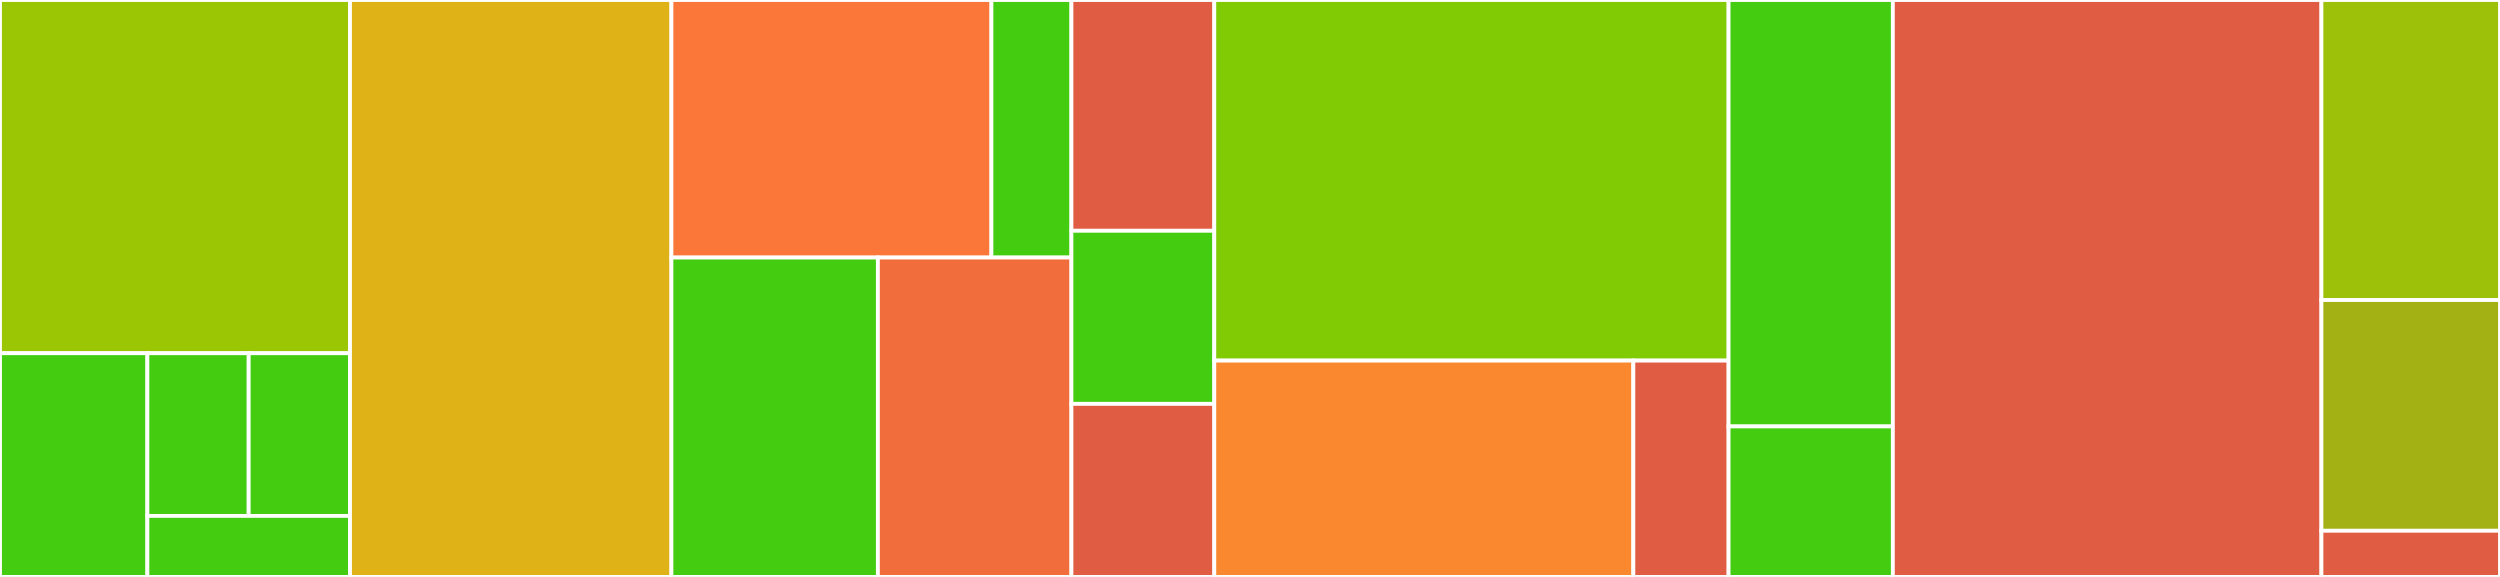 <svg baseProfile="full" width="650" height="150" viewBox="0 0 650 150" version="1.1"
xmlns="http://www.w3.org/2000/svg" xmlns:ev="http://www.w3.org/2001/xml-events"
xmlns:xlink="http://www.w3.org/1999/xlink">

<rect x="0" y="0" width="650" height="150" fill="#333333" stroke="none"/>

<style>rect.s{mask:url(#mask);}</style>
<defs>
  <pattern id="white" width="4" height="4" patternUnits="userSpaceOnUse" patternTransform="rotate(45)">
    <rect width="2" height="2" transform="translate(0,0)" fill="white"></rect>
  </pattern>
  <mask id="mask">
    <rect x="0" y="0" width="100%" height="100%" fill="url(#white)"></rect>
  </mask>
</defs>

<rect x="0" y="0" width="91.0" height="91.837" fill="#9ac603" stroke="white" stroke-width="1" class=" tooltipped" data-content="publishing/github/model/CheckRun.java"><title>publishing/github/model/CheckRun.java</title></rect>
<rect x="0" y="91.837" width="38.316" height="58.163" fill="#4c1" stroke="white" stroke-width="1" class=" tooltipped" data-content="publishing/github/model/CheckRunOutput.java"><title>publishing/github/model/CheckRunOutput.java</title></rect>
<rect x="38.316" y="91.837" width="26.342" height="42.301" fill="#4c1" stroke="white" stroke-width="1" class=" tooltipped" data-content="publishing/github/model/CheckRunConclusion.java"><title>publishing/github/model/CheckRunConclusion.java</title></rect>
<rect x="64.658" y="91.837" width="26.342" height="42.301" fill="#4c1" stroke="white" stroke-width="1" class=" tooltipped" data-content="publishing/github/model/CheckRunCreationResult.java"><title>publishing/github/model/CheckRunCreationResult.java</title></rect>
<rect x="38.316" y="134.137" width="52.684" height="15.863" fill="#4c1" stroke="white" stroke-width="1" class=" tooltipped" data-content="publishing/github/model/CheckRunStatus.java"><title>publishing/github/model/CheckRunStatus.java</title></rect>
<rect x="91.0" y="0" width="83.571" height="150.0" fill="#dfb317" stroke="white" stroke-width="1" class=" tooltipped" data-content="publishing/github/GitHubCheckPublisher.java"><title>publishing/github/GitHubCheckPublisher.java</title></rect>
<rect x="174.571" y="0" width="83.2" height="66.964" fill="#fa7739" stroke="white" stroke-width="1" class=" tooltipped" data-content="publishing/github/serializer/AnnotationSerializer.java"><title>publishing/github/serializer/AnnotationSerializer.java</title></rect>
<rect x="257.771" y="0" width="20.8" height="66.964" fill="#4c1" stroke="white" stroke-width="1" class=" tooltipped" data-content="publishing/github/serializer/TimestampSerializer.java"><title>publishing/github/serializer/TimestampSerializer.java</title></rect>
<rect x="174.571" y="66.964" width="53.677" height="83.036" fill="#4c1" stroke="white" stroke-width="1" class=" tooltipped" data-content="publishing/github/GitHubCheckPublisherConfig.java"><title>publishing/github/GitHubCheckPublisherConfig.java</title></rect>
<rect x="228.249" y="66.964" width="50.323" height="83.036" fill="#f26d3c" stroke="white" stroke-width="1" class=" tooltipped" data-content="publishing/github/GitHubCheckPublisherType.java"><title>publishing/github/GitHubCheckPublisherType.java</title></rect>
<rect x="278.571" y="0" width="37.143" height="60" fill="#e05d44" stroke="white" stroke-width="1" class=" tooltipped" data-content="publishing/ReportPublisherFactory.java"><title>publishing/ReportPublisherFactory.java</title></rect>
<rect x="278.571" y="60" width="37.143" height="45" fill="#4c1" stroke="white" stroke-width="1" class=" tooltipped" data-content="publishing/ReportPublisherTask.java"><title>publishing/ReportPublisherTask.java</title></rect>
<rect x="278.571" y="105" width="37.143" height="45" fill="#e05d44" stroke="white" stroke-width="1" class=" tooltipped" data-content="publishing/ReportPublisherException.java"><title>publishing/ReportPublisherException.java</title></rect>
<rect x="315.714" y="0" width="133.714" height="93.75" fill="#81cb04" stroke="white" stroke-width="1" class=" tooltipped" data-content="reporting/collector/ReportCollector.java"><title>reporting/collector/ReportCollector.java</title></rect>
<rect x="315.714" y="93.75" width="108.952" height="56.25" fill="#fa882e" stroke="white" stroke-width="1" class=" tooltipped" data-content="reporting/collector/ReportCollection.java"><title>reporting/collector/ReportCollection.java</title></rect>
<rect x="424.667" y="93.75" width="24.762" height="56.25" fill="#e05d44" stroke="white" stroke-width="1" class=" tooltipped" data-content="reporting/collector/ReportCollectorException.java"><title>reporting/collector/ReportCollectorException.java</title></rect>
<rect x="449.429" y="0" width="42.714" height="110.87" fill="#4c1" stroke="white" stroke-width="1" class=" tooltipped" data-content="reporting/IssueParserFactoryBuilder.java"><title>reporting/IssueParserFactoryBuilder.java</title></rect>
<rect x="449.429" y="110.87" width="42.714" height="39.13" fill="#4c1" stroke="white" stroke-width="1" class=" tooltipped" data-content="reporting/IssueParserFactory.java"><title>reporting/IssueParserFactory.java</title></rect>
<rect x="492.143" y="0" width="111.429" height="150.0" fill="#e05d44" stroke="white" stroke-width="1" class=" tooltipped" data-content="AnalysisPublisherApplication.java"><title>AnalysisPublisherApplication.java</title></rect>
<rect x="603.571" y="0" width="46.429" height="78" fill="#9dc008" stroke="white" stroke-width="1" class=" tooltipped" data-content="AnalysisPublisherOptions.java"><title>AnalysisPublisherOptions.java</title></rect>
<rect x="603.571" y="78" width="46.429" height="60" fill="#a3b114" stroke="white" stroke-width="1" class=" tooltipped" data-content="AnalysisPublisherEnvironment.java"><title>AnalysisPublisherEnvironment.java</title></rect>
<rect x="603.571" y="138" width="46.429" height="12" fill="#e05d44" stroke="white" stroke-width="1" class=" tooltipped" data-content="AnalysisPublisherEnvironmentException.java"><title>AnalysisPublisherEnvironmentException.java</title></rect>
</svg>